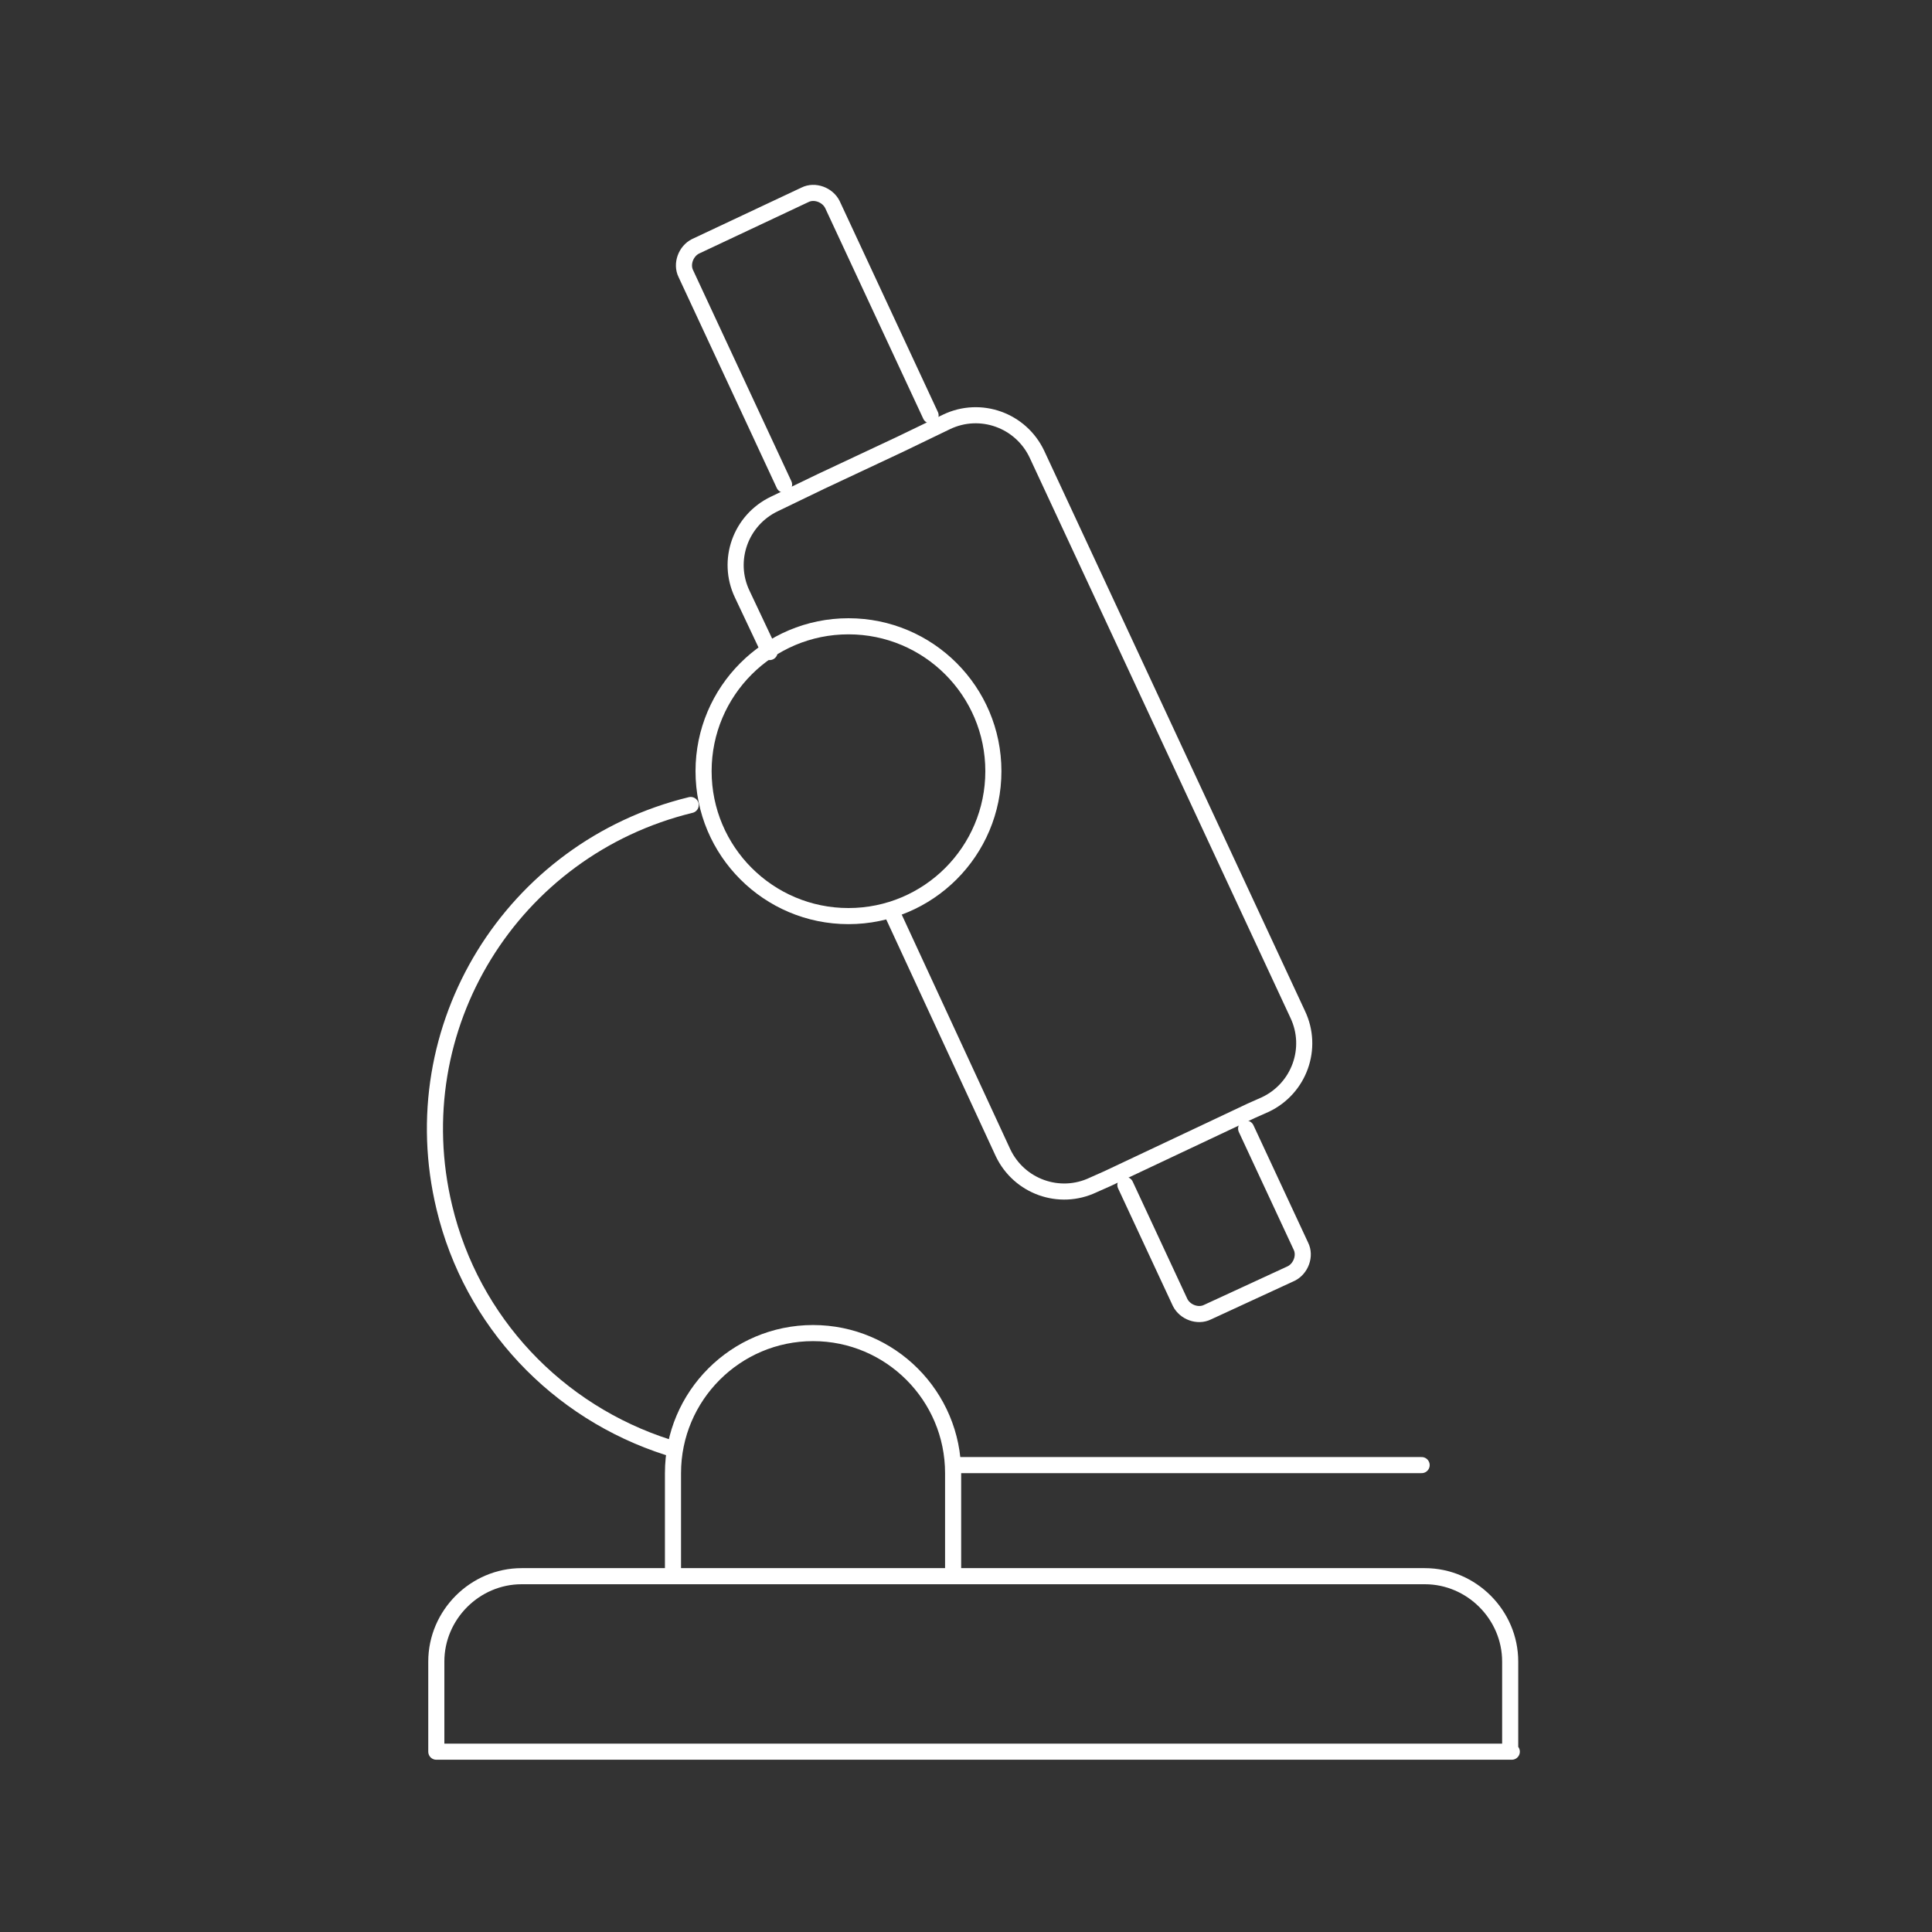 <?xml version="1.0" encoding="UTF-8"?>
<svg xmlns="http://www.w3.org/2000/svg" version="1.1" viewBox="0 0 120 120" width="120" height="120">
  <rect x="0" y="0" width="120" height="120" fill="#333333" stroke="none"/>
  <g fill="none" stroke="#fff" stroke-linecap="round" stroke-linejoin="round">
  <path d="M93.9,108.8H27.1v-5.6c0-2.9,2.4-5.3,5.3-5.3h56.1c2.9,0,5.3,2.4,5.3,5.3v5.6Z"/>
  <path d="M41.8,97.8v-6.3c0-4.8,3.9-8.7,8.7-8.7s8.7,3.9,8.7,8.7v6.3"/>
  <line x1="59.6" y1="91" x2="88.3" y2="91"/>
  <path d="M42.9,50c-11.1,2.7-18,13.8-15.3,25,1.7,7.1,7,12.7,13.9,14.9"/>
  <ellipse cx="52.7" cy="47.9" rx="9" ry="9"/>
  <path d="M55.5,56.9l6.8,14.7c1,2.1,3.5,3,5.6,2,0,0,0,0,0,0l.9-.4,8.9-4.2.9-.4c2.1-1,3-3.5,2-5.6l-16.2-34.8c-1-2.1-3.5-3-5.6-2,0,0,0,0,0,0l-2.9,1.4-4.9,2.3-2.9,1.4c-2.1,1-3,3.5-2,5.6l1.7,3.6"/>
  <path d="M48.7,30.1l-6.1-13.1c-.3-.6,0-1.4.6-1.7l6.8-3.2c.6-.3,1.4,0,1.7.6,0,0,0,0,0,0l6.1,13.1"/>
  <path d="M77.4,70.1l3.4,7.3c.3.6,0,1.4-.6,1.7,0,0,0,0,0,0l-5.2,2.4c-.6.3-1.4,0-1.7-.6,0,0,0,0,0,0l-3.4-7.3"/>
  </g>
</svg>